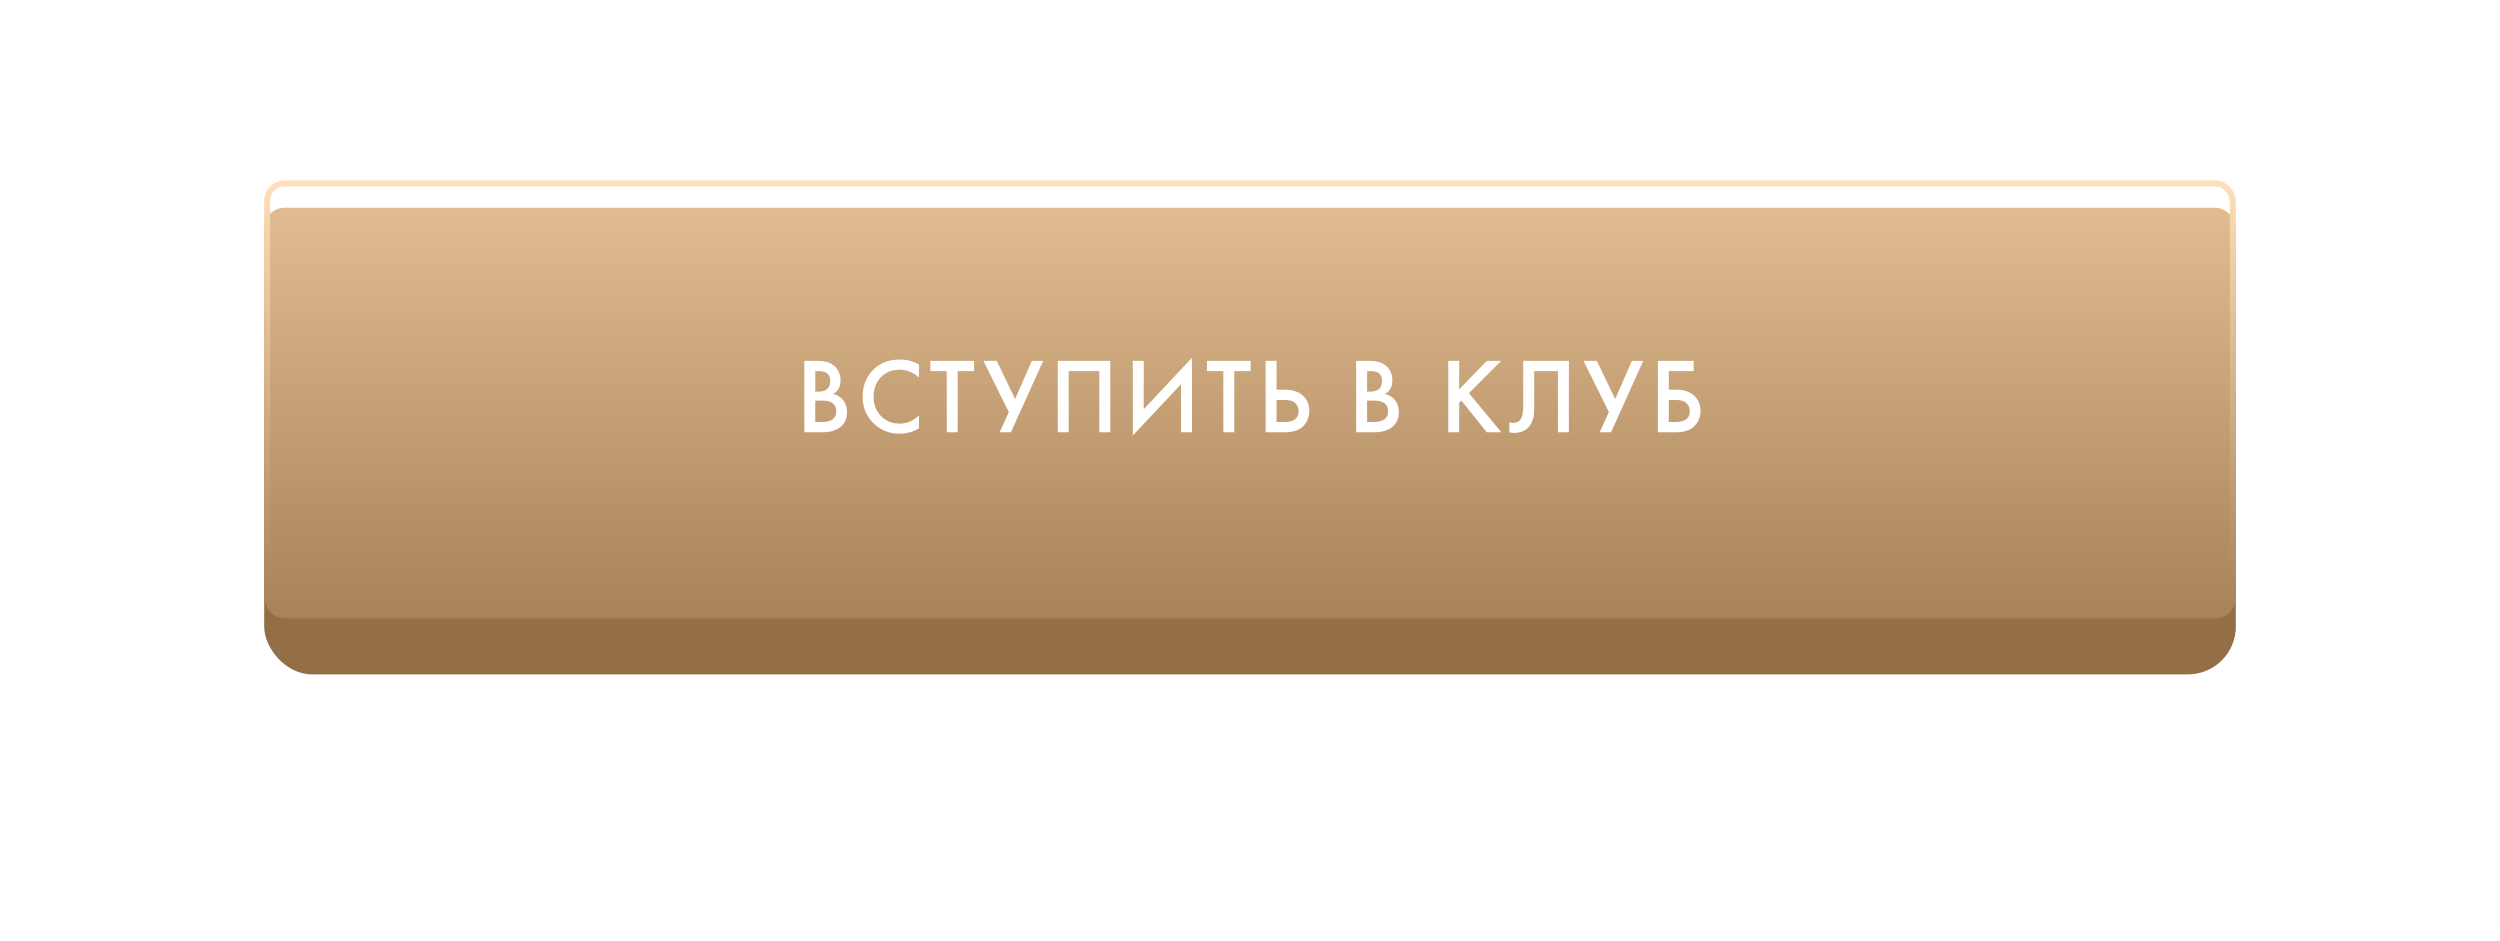 <?xml version="1.0" encoding="UTF-8"?> <svg xmlns="http://www.w3.org/2000/svg" width="388" height="146" viewBox="0 0 388 146" fill="none"><g filter="url(#filter0_d_1157_418)"><rect x="41" y="31.695" width="306" height="63.734" rx="7.427" fill="#936E46"></rect></g><g filter="url(#filter1_i_1157_418)"><rect x="41" y="28" width="306" height="63.734" rx="3.183" fill="url(#paint0_linear_1157_418)"></rect></g><rect x="41.462" y="28.462" width="305.076" height="62.81" rx="2.721" stroke="url(#paint1_linear_1157_418)" stroke-width="0.924"></rect><path d="M124.831 56.002H126.51C127.264 56.002 127.874 56.063 128.339 56.185C128.805 56.307 129.215 56.534 129.569 56.867C130.157 57.421 130.451 58.153 130.451 59.062C130.451 59.582 130.34 60.02 130.118 60.375C129.919 60.719 129.642 60.974 129.287 61.14C129.863 61.284 130.34 61.55 130.717 61.938C131.204 62.448 131.448 63.141 131.448 64.016C131.448 64.825 131.204 65.49 130.717 66.011C130.029 66.732 128.993 67.092 127.608 67.092H124.831V56.002ZM126.527 57.598V60.774H127.042C127.663 60.774 128.123 60.63 128.422 60.342C128.71 60.065 128.855 59.643 128.855 59.078C128.855 58.624 128.722 58.269 128.456 58.014C128.167 57.737 127.718 57.598 127.109 57.598H126.527ZM126.527 62.171V65.496H127.558C128.323 65.496 128.882 65.352 129.237 65.064C129.603 64.775 129.786 64.365 129.786 63.833C129.786 63.357 129.636 62.969 129.337 62.669C128.993 62.337 128.411 62.171 127.591 62.171H126.527ZM142.627 56.601V58.596C141.718 57.776 140.715 57.366 139.618 57.366C138.421 57.366 137.445 57.765 136.692 58.563C135.949 59.35 135.578 60.358 135.578 61.589C135.578 62.775 135.96 63.767 136.725 64.565C137.49 65.352 138.46 65.745 139.635 65.745C140.732 65.745 141.729 65.319 142.627 64.465V66.477C141.696 67.031 140.682 67.308 139.585 67.308C138.044 67.308 136.736 66.798 135.661 65.778C134.475 64.67 133.882 63.273 133.882 61.589C133.882 59.815 134.475 58.369 135.661 57.249C136.681 56.285 138.016 55.803 139.668 55.803C140.809 55.803 141.796 56.069 142.627 56.601ZM151.175 57.598H148.631V67.092H146.935V57.598H144.392V56.002H151.175V57.598ZM152.625 56.002H154.687L157.547 61.921L160.14 56.002H161.903L156.898 67.092H155.136L156.566 63.95L152.625 56.002ZM164.169 56.002H172.316V67.092H170.62V57.598H165.865V67.092H164.169V56.002ZM183.296 67.092V59.627L175.814 67.591V56.002H177.51V63.501L184.992 55.537V67.092H183.296ZM194.102 57.598H191.558V67.092H189.862V57.598H187.318V56.002H194.102V57.598ZM196.425 67.092V56.002H198.121V60.475H199.384C200.57 60.475 201.496 60.768 202.161 61.356C202.859 61.965 203.208 62.78 203.208 63.8C203.208 64.332 203.086 64.842 202.843 65.33C202.61 65.806 202.272 66.194 201.828 66.493C201.23 66.892 200.421 67.092 199.401 67.092H196.425ZM198.121 62.071V65.496H199.318C200.803 65.496 201.546 64.936 201.546 63.817C201.546 63.329 201.379 62.919 201.047 62.586C200.725 62.243 200.16 62.071 199.351 62.071H198.121ZM210.476 56.002H212.155C212.909 56.002 213.519 56.063 213.984 56.185C214.45 56.307 214.86 56.534 215.214 56.867C215.802 57.421 216.096 58.153 216.096 59.062C216.096 59.582 215.985 60.02 215.763 60.375C215.564 60.719 215.287 60.974 214.932 61.14C215.508 61.284 215.985 61.55 216.362 61.938C216.849 62.448 217.093 63.141 217.093 64.016C217.093 64.825 216.849 65.49 216.362 66.011C215.674 66.732 214.638 67.092 213.253 67.092H210.476V56.002ZM212.172 57.598V60.774H212.687C213.308 60.774 213.768 60.63 214.067 60.342C214.355 60.065 214.5 59.643 214.5 59.078C214.5 58.624 214.367 58.269 214.101 58.014C213.812 57.737 213.363 57.598 212.754 57.598H212.172ZM212.172 62.171V65.496H213.203C213.968 65.496 214.527 65.352 214.882 65.064C215.248 64.775 215.431 64.365 215.431 63.833C215.431 63.357 215.281 62.969 214.982 62.669C214.638 62.337 214.056 62.171 213.236 62.171H212.172ZM226.467 56.002V60.425L230.756 56.002H232.984L227.98 61.023L233.017 67.092H230.756L226.799 62.171L226.467 62.503V67.092H224.771V56.002H226.467ZM236.408 56.002H243.491V67.092H241.795V57.598H238.104V63.118C238.104 63.65 238.087 64.083 238.054 64.415C238.021 64.737 237.916 65.102 237.738 65.513C237.572 65.923 237.328 66.261 237.007 66.527C236.464 66.97 235.793 67.192 234.995 67.192C234.762 67.192 234.513 67.159 234.247 67.092V65.529C234.468 65.596 234.673 65.629 234.862 65.629C235.272 65.629 235.605 65.501 235.859 65.246C236.037 65.08 236.164 64.831 236.242 64.498C236.331 64.155 236.38 63.872 236.391 63.65C236.403 63.429 236.408 63.085 236.408 62.62V56.002ZM245.759 56.002H247.82L250.68 61.921L253.274 56.002H255.036L250.032 67.092H248.269L249.699 63.95L245.759 56.002ZM257.302 67.092V56.002H262.856V57.598H258.998V60.475H260.096C261.282 60.475 262.207 60.768 262.872 61.356C263.571 61.965 263.92 62.78 263.92 63.8C263.92 64.332 263.798 64.842 263.554 65.33C263.321 65.806 262.983 66.194 262.54 66.493C261.941 66.892 261.132 67.092 260.112 67.092H257.302ZM258.998 62.071V65.496H260.029C261.514 65.496 262.257 64.936 262.257 63.817C262.257 63.329 262.091 62.919 261.758 62.586C261.437 62.243 260.872 62.071 260.062 62.071H258.998Z" fill="white"></path><defs><filter id="filter0_d_1157_418" x="0.358" y="0.289" width="387.284" height="145.018" filterUnits="userSpaceOnUse" color-interpolation-filters="sRGB"><feFlood flood-opacity="0" result="BackgroundImageFix"></feFlood><feColorMatrix in="SourceAlpha" type="matrix" values="0 0 0 0 0 0 0 0 0 0 0 0 0 0 0 0 0 0 127 0" result="hardAlpha"></feColorMatrix><feMorphology radius="3.695" operator="dilate" in="SourceAlpha" result="effect1_dropShadow_1157_418"></feMorphology><feOffset dy="9.237"></feOffset><feGaussianBlur stdDeviation="18.474"></feGaussianBlur><feComposite in2="hardAlpha" operator="out"></feComposite><feColorMatrix type="matrix" values="0 0 0 0 0.575 0 0 0 0 0.432 0 0 0 0 0.273 0 0 0 0.31 0"></feColorMatrix><feBlend mode="normal" in2="BackgroundImageFix" result="effect1_dropShadow_1157_418"></feBlend><feBlend mode="normal" in="SourceGraphic" in2="effect1_dropShadow_1157_418" result="shape"></feBlend></filter><filter id="filter1_i_1157_418" x="41" y="28" width="306" height="67.978" filterUnits="userSpaceOnUse" color-interpolation-filters="sRGB"><feFlood flood-opacity="0" result="BackgroundImageFix"></feFlood><feBlend mode="normal" in="SourceGraphic" in2="BackgroundImageFix" result="shape"></feBlend><feColorMatrix in="SourceAlpha" type="matrix" values="0 0 0 0 0 0 0 0 0 0 0 0 0 0 0 0 0 0 127 0" result="hardAlpha"></feColorMatrix><feOffset dy="4.244"></feOffset><feGaussianBlur stdDeviation="5.305"></feGaussianBlur><feComposite in2="hardAlpha" operator="arithmetic" k2="-1" k3="1"></feComposite><feColorMatrix type="matrix" values="0 0 0 0 1 0 0 0 0 1 0 0 0 0 1 0 0 0 0.15 0"></feColorMatrix><feBlend mode="normal" in2="shape" result="effect1_innerShadow_1157_418"></feBlend></filter><linearGradient id="paint0_linear_1157_418" x1="194" y1="28" x2="194" y2="91.734" gradientUnits="userSpaceOnUse"><stop stop-color="#E1BC91"></stop><stop offset="1" stop-color="#A88359"></stop></linearGradient><linearGradient id="paint1_linear_1157_418" x1="194" y1="28" x2="194" y2="91.734" gradientUnits="userSpaceOnUse"><stop stop-color="#FFDEB9"></stop><stop offset="1" stop-color="#AC865B"></stop></linearGradient></defs></svg> 
